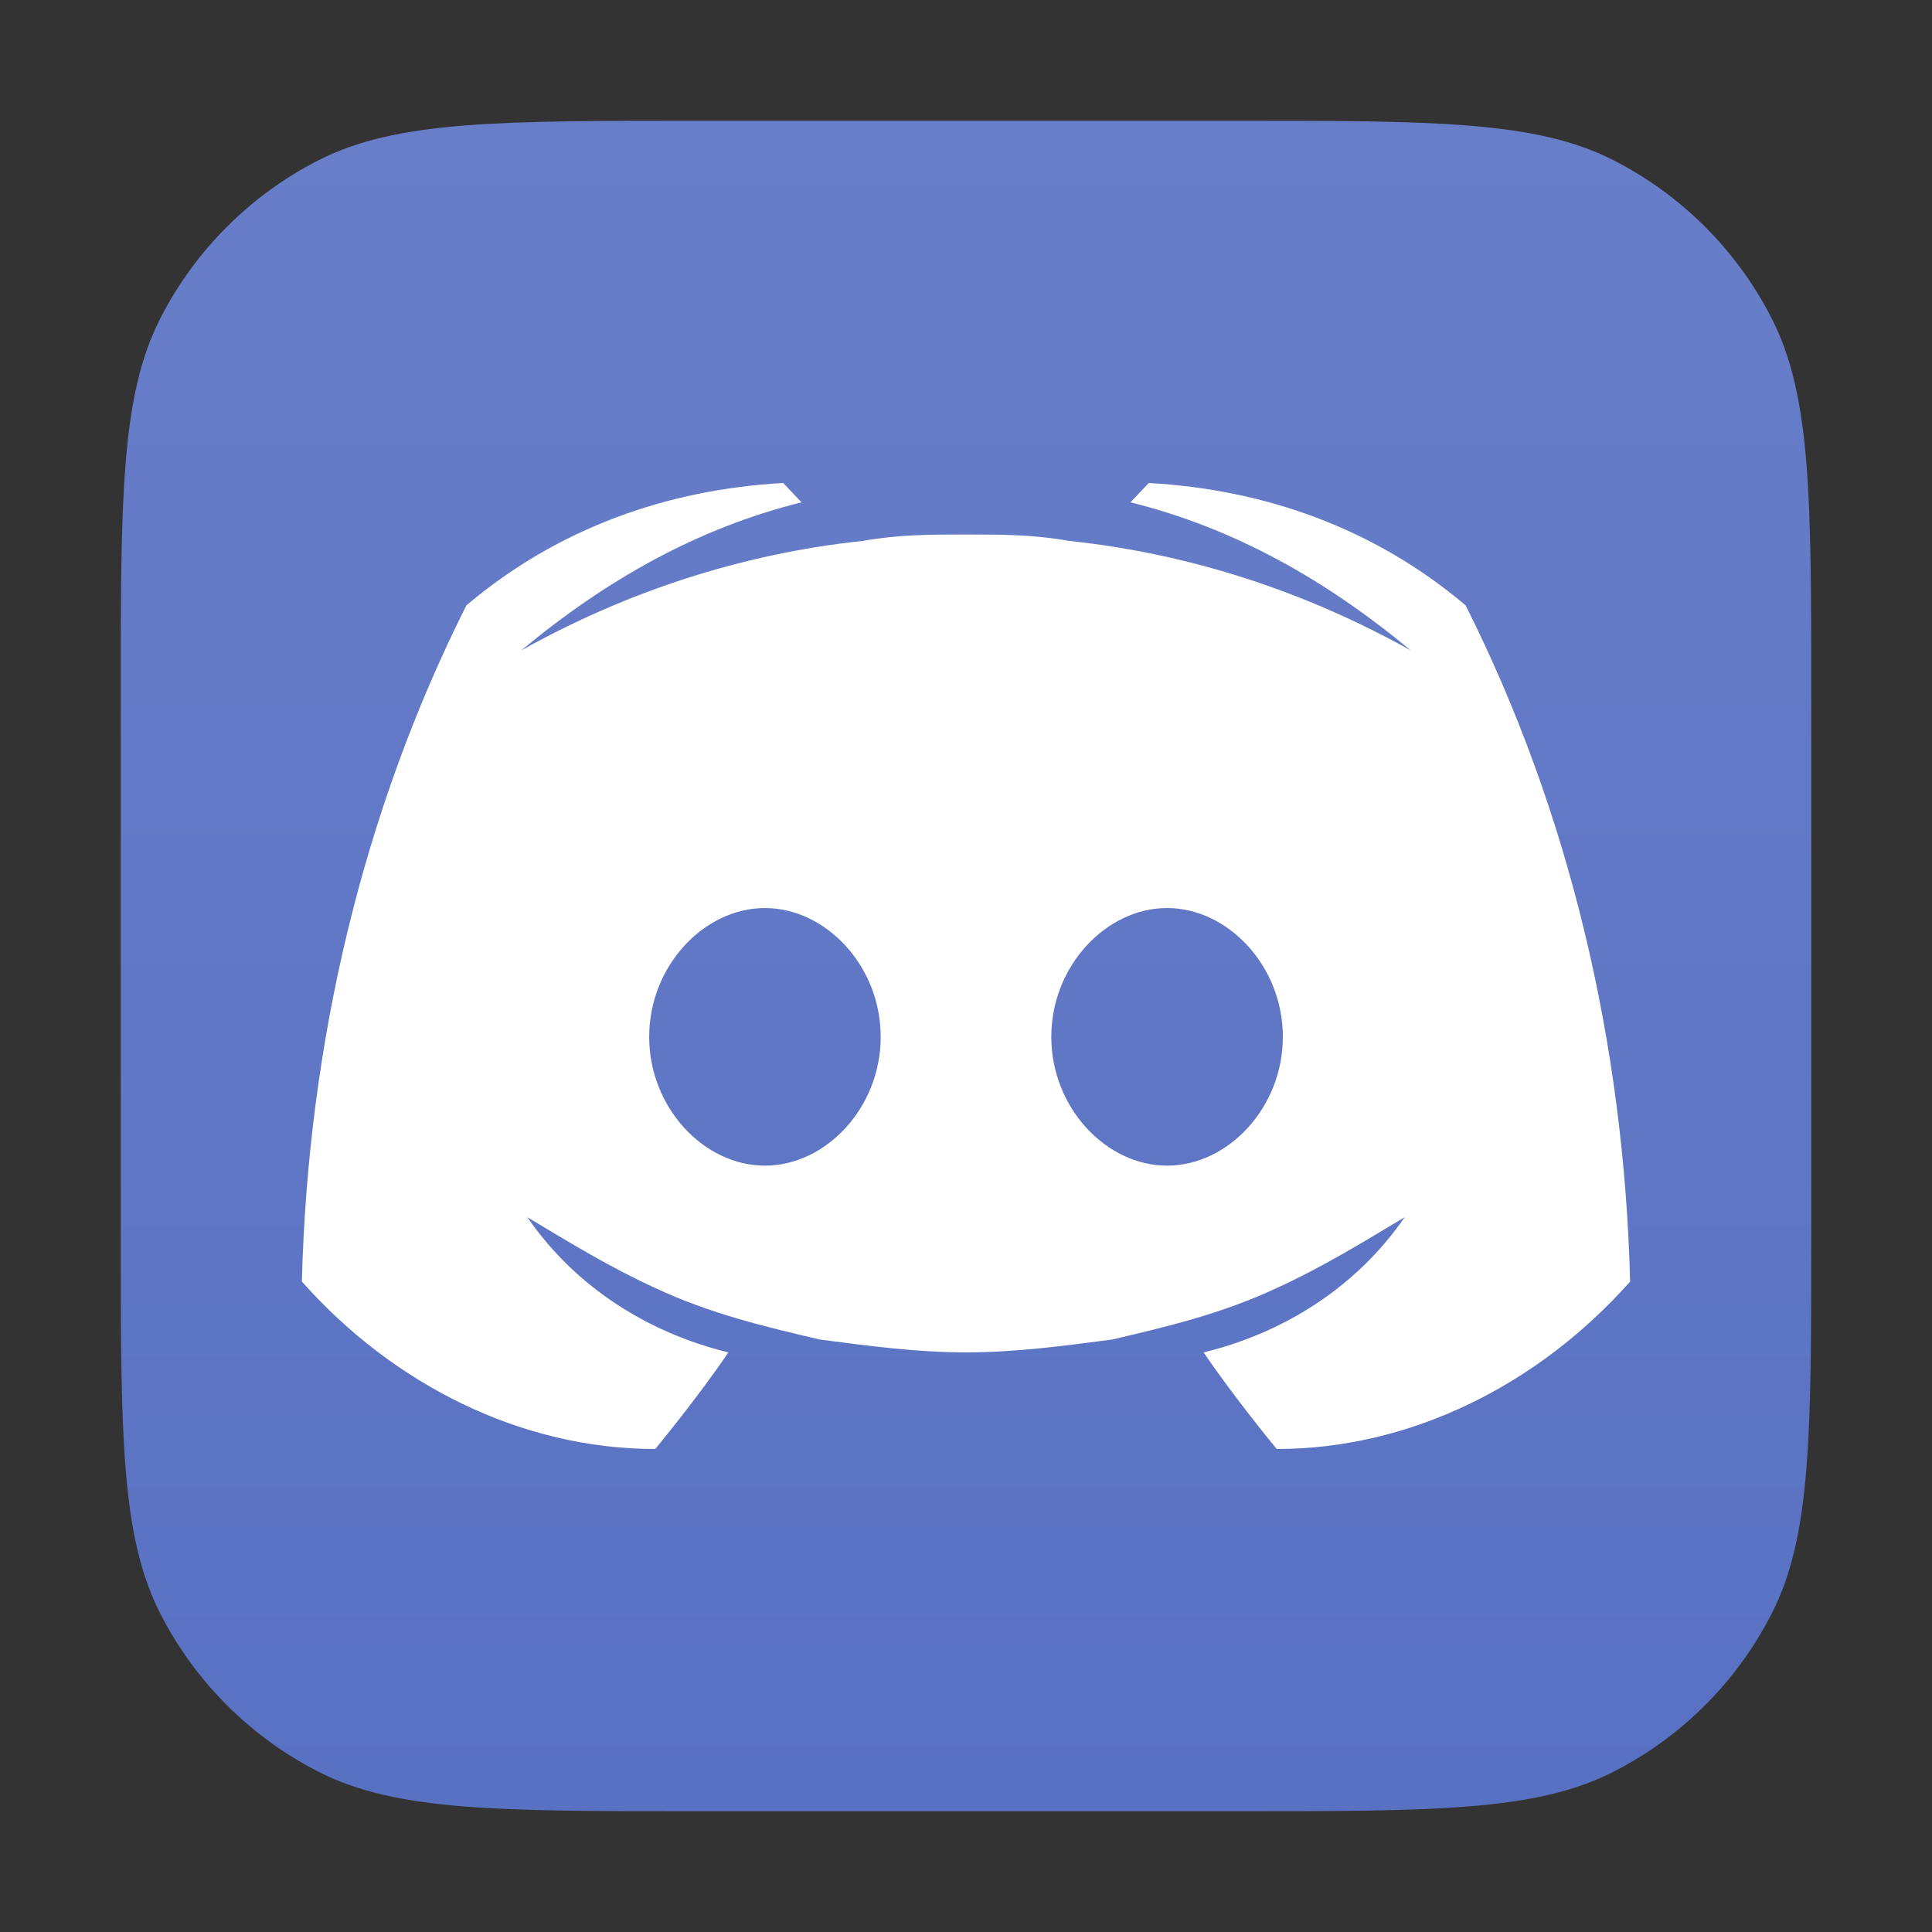 <svg width="60" height="60" viewBox="0 0 60 60" fill="none" xmlns="http://www.w3.org/2000/svg">
<rect x="0" y="0" width="60" height="60" fill="#333333" stroke="none"/>
<path d="M3.75 21.75C3.75 15.449 3.75 12.299 4.976 9.893C6.055 7.776 7.776 6.055 9.893 4.976C12.299 3.75 15.449 3.75 21.75 3.75H38.25C44.551 3.75 47.701 3.75 50.107 4.976C52.224 6.055 53.945 7.776 55.024 9.893C56.25 12.299 56.25 15.449 56.25 21.75V38.25C56.25 44.551 56.25 47.701 55.024 50.107C53.945 52.224 52.224 53.945 50.107 55.024C47.701 56.25 44.551 56.25 38.25 56.25H21.75C15.449 56.25 12.299 56.25 9.893 55.024C7.776 53.945 6.055 52.224 4.976 50.107C3.75 47.701 3.75 44.551 3.75 38.25V21.75Z" fill="url(#paint0_linear_10121_54148)"/>
<path d="M45.516 18.8C42.678 16.4 39.272 15.2 35.677 15L35.109 15.6C38.326 16.4 41.164 18 43.813 20.2C40.596 18.4 37.001 17.2 33.217 16.8C32.081 16.6 31.135 16.6 30 16.6C28.865 16.6 27.919 16.6 26.783 16.8C22.999 17.2 19.404 18.4 16.187 20.2C18.836 18 21.674 16.4 24.891 15.6L24.323 15C20.728 15.2 17.322 16.4 14.484 18.8C11.267 25.2 9.564 32.4 9.375 39.8C12.213 43 16.187 45 20.35 45C20.35 45 21.674 43.4 22.62 42C20.161 41.4 17.89 40 16.376 37.8C17.701 38.6 19.025 39.4 20.35 40C22.053 40.8 23.756 41.2 25.459 41.6C26.973 41.8 28.486 42 30 42C31.514 42 33.028 41.8 34.541 41.6C36.244 41.2 37.947 40.8 39.65 40C40.975 39.4 42.299 38.6 43.624 37.8C42.11 40 39.84 41.4 37.38 42C38.326 43.4 39.65 45 39.65 45C43.813 45 47.787 43 50.625 39.8C50.436 32.4 48.733 25.2 45.516 18.8ZM23.756 36.2C21.863 36.2 20.161 34.4 20.161 32.2C20.161 30 21.863 28.2 23.756 28.2C25.648 28.2 27.351 30 27.351 32.2C27.351 34.4 25.648 36.2 23.756 36.2ZM36.244 36.2C34.352 36.2 32.649 34.4 32.649 32.2C32.649 30 34.352 28.2 36.244 28.2C38.136 28.2 39.84 30 39.84 32.2C39.84 34.4 38.136 36.2 36.244 36.2Z" fill="white"/>
<defs>
<linearGradient id="paint0_linear_10121_54148" x1="30" y1="3.75" x2="30" y2="56.25" gradientUnits="userSpaceOnUse">
<stop stop-color="#687EC9"/>
<stop offset="1" stop-color="#5971C3"/>
</linearGradient>
</defs>
</svg>
